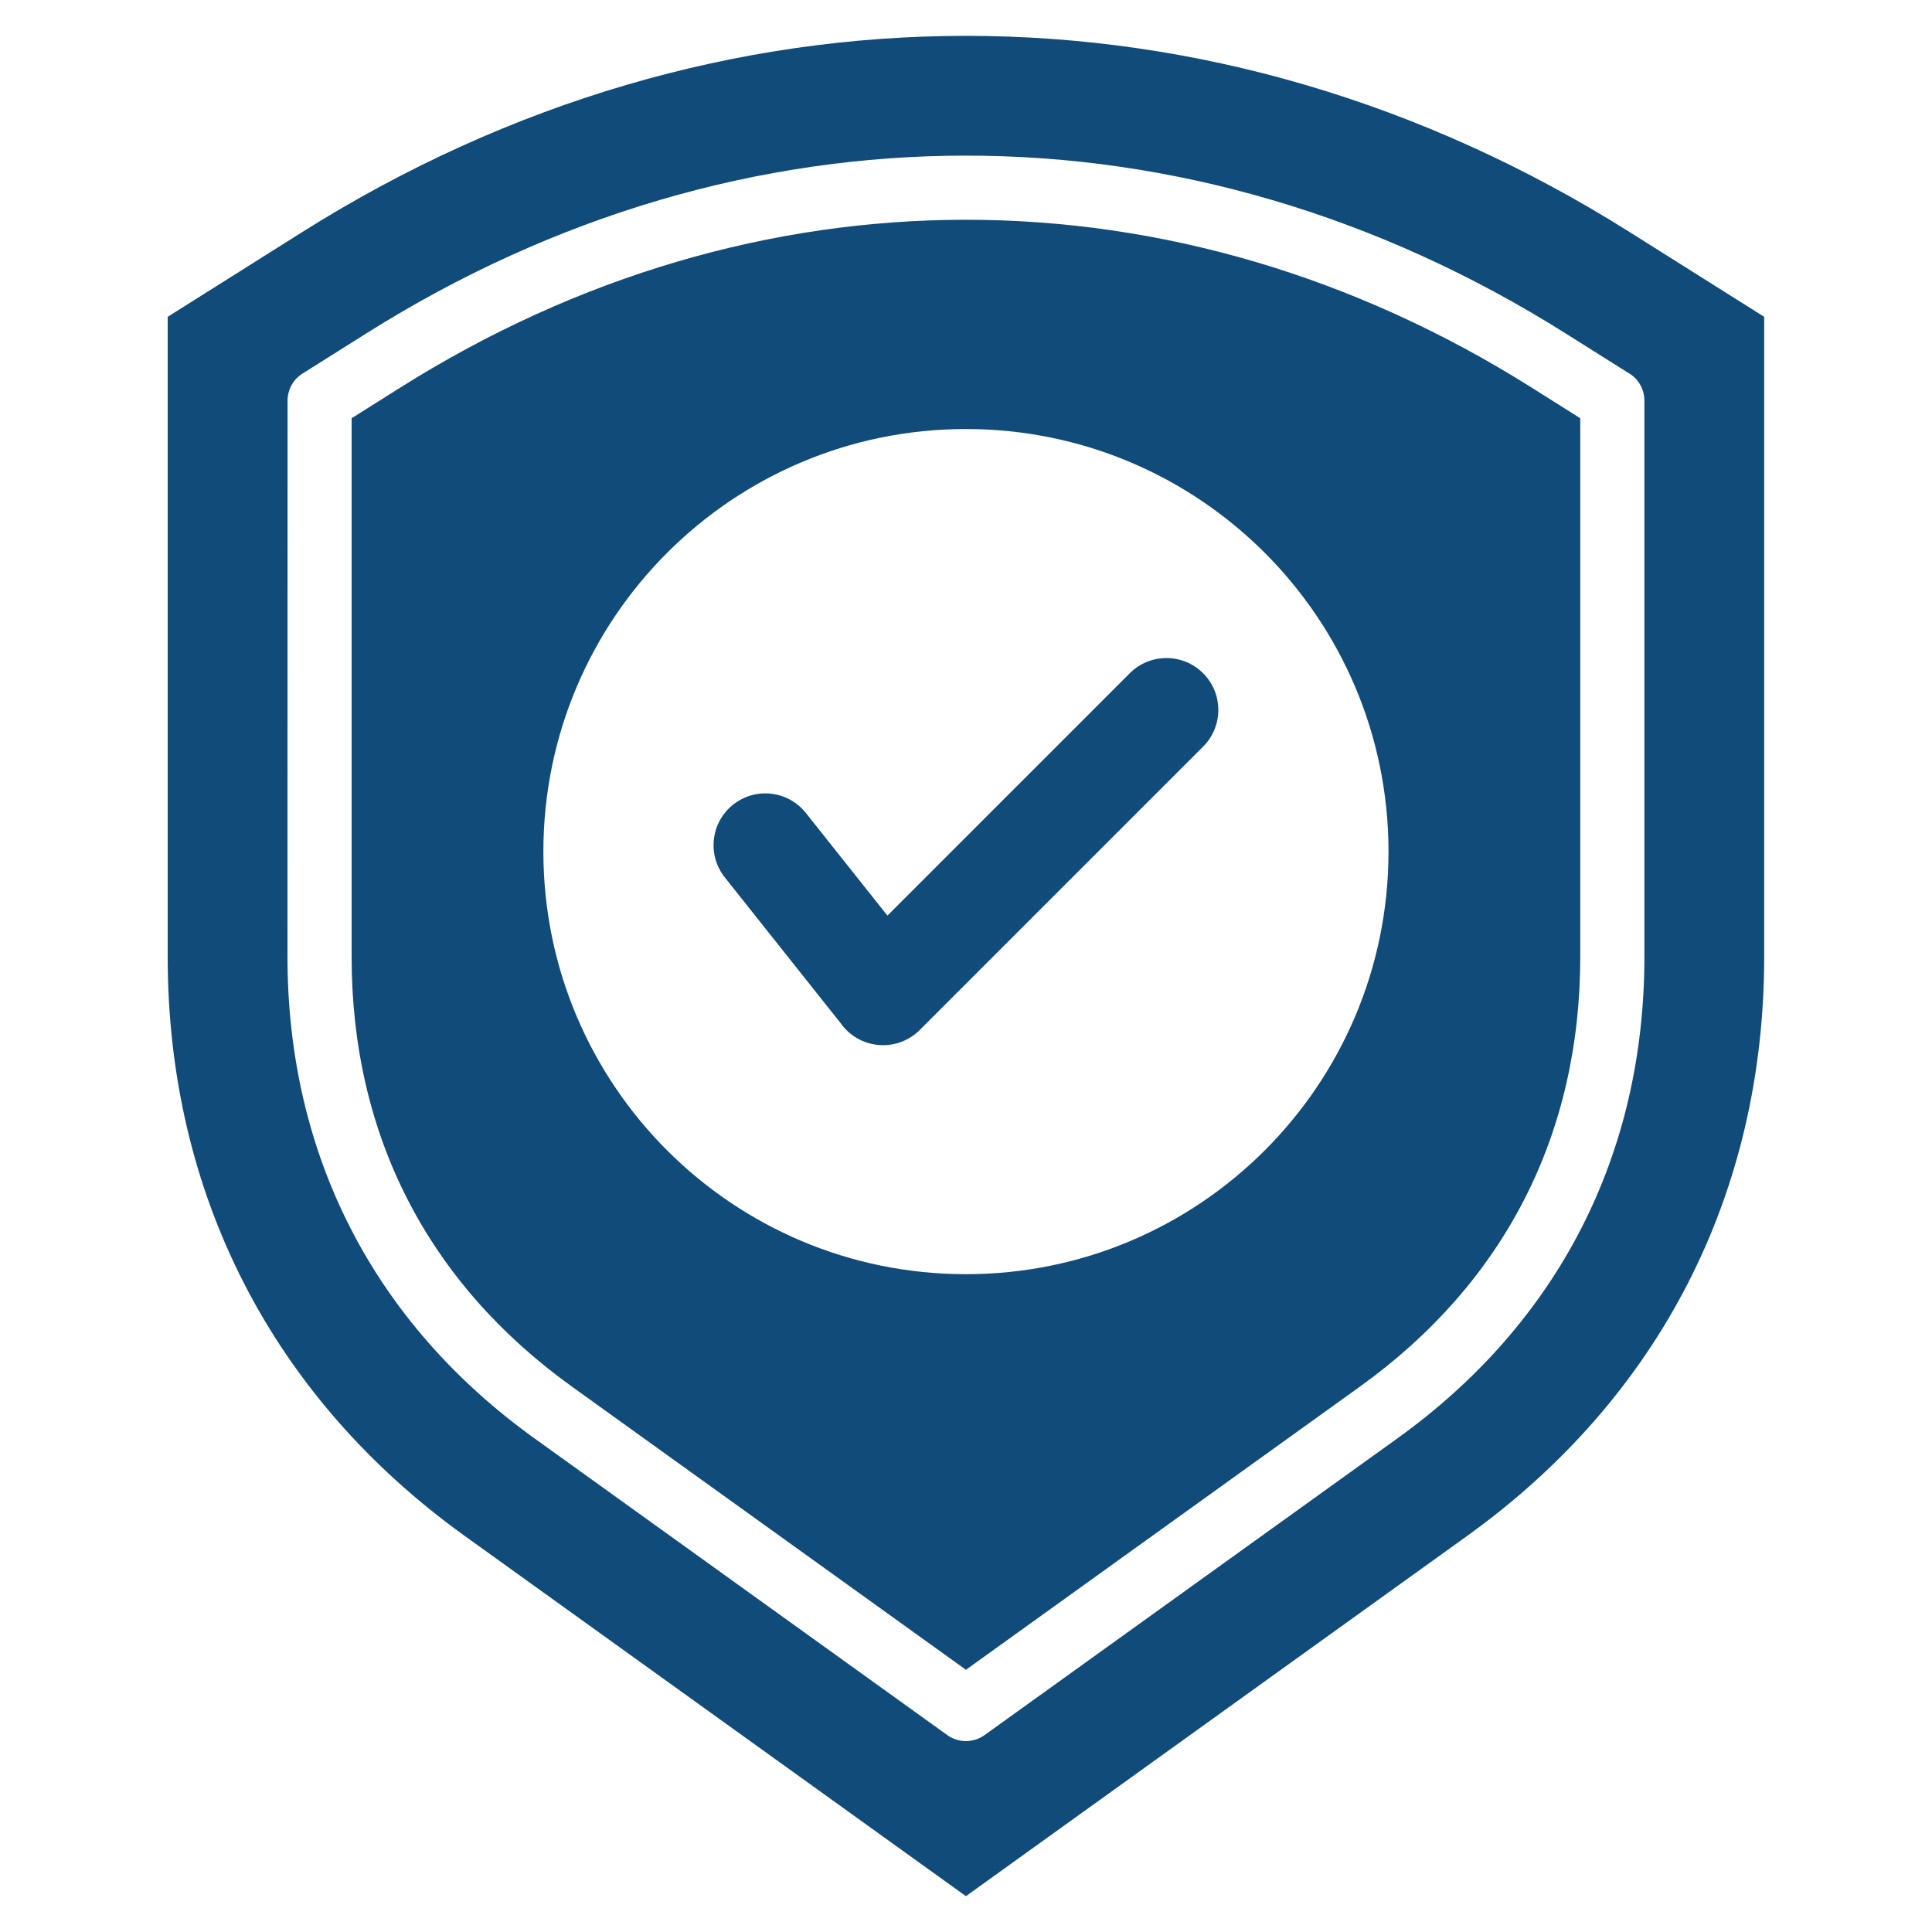 <svg width="64" height="64" viewBox="0 0 64 64" fill="none" xmlns="http://www.w3.org/2000/svg">
<path fill-rule="evenodd" clip-rule="evenodd" d="M53.983 7.687L58.441 10.495V31.694C58.441 39.543 54.98 46.295 48.605 50.876L31.998 62.813L15.39 50.876C9.017 46.295 5.555 39.543 5.555 31.694V10.495L10.013 7.687C23.772 -0.979 40.224 -0.979 53.983 7.687ZM37.425 22.302L29.397 30.33L26.695 26.93C26.106 26.188 25.027 26.065 24.286 26.655C23.544 27.244 23.421 28.323 24.01 29.065L27.842 33.887C28.452 34.76 29.708 34.879 30.468 34.119L39.855 24.732C40.526 24.061 40.526 22.973 39.855 22.302C39.184 21.631 38.096 21.631 37.425 22.302ZM11.648 13.855V31.694C11.648 37.587 14.158 42.492 18.944 45.932L31.998 55.314L45.051 45.932C49.837 42.492 52.348 37.587 52.348 31.694V13.855L50.738 12.84C44.854 9.134 38.425 7.28 31.998 7.28C25.571 7.28 19.143 9.134 13.259 12.84L11.648 13.855ZM9.523 31.694C9.523 38.257 12.379 43.821 17.708 47.65L31.38 57.477C31.765 57.754 32.274 57.735 32.635 57.463L46.288 47.65C51.617 43.82 54.473 38.257 54.473 31.694V13.272C54.473 12.864 54.243 12.509 53.905 12.331L51.866 11.047C45.631 7.119 38.815 5.155 31.998 5.155C25.181 5.155 18.365 7.119 12.13 11.047L10.021 12.375C9.701 12.576 9.526 12.92 9.526 13.272L9.523 31.694ZM31.998 14.212C24.267 14.212 18 20.48 18 28.211C18 35.942 24.267 42.209 31.998 42.209C39.729 42.209 45.996 35.942 45.996 28.211C45.996 20.48 39.729 14.212 31.998 14.212Z" fill="#104B7A"/>
</svg>
